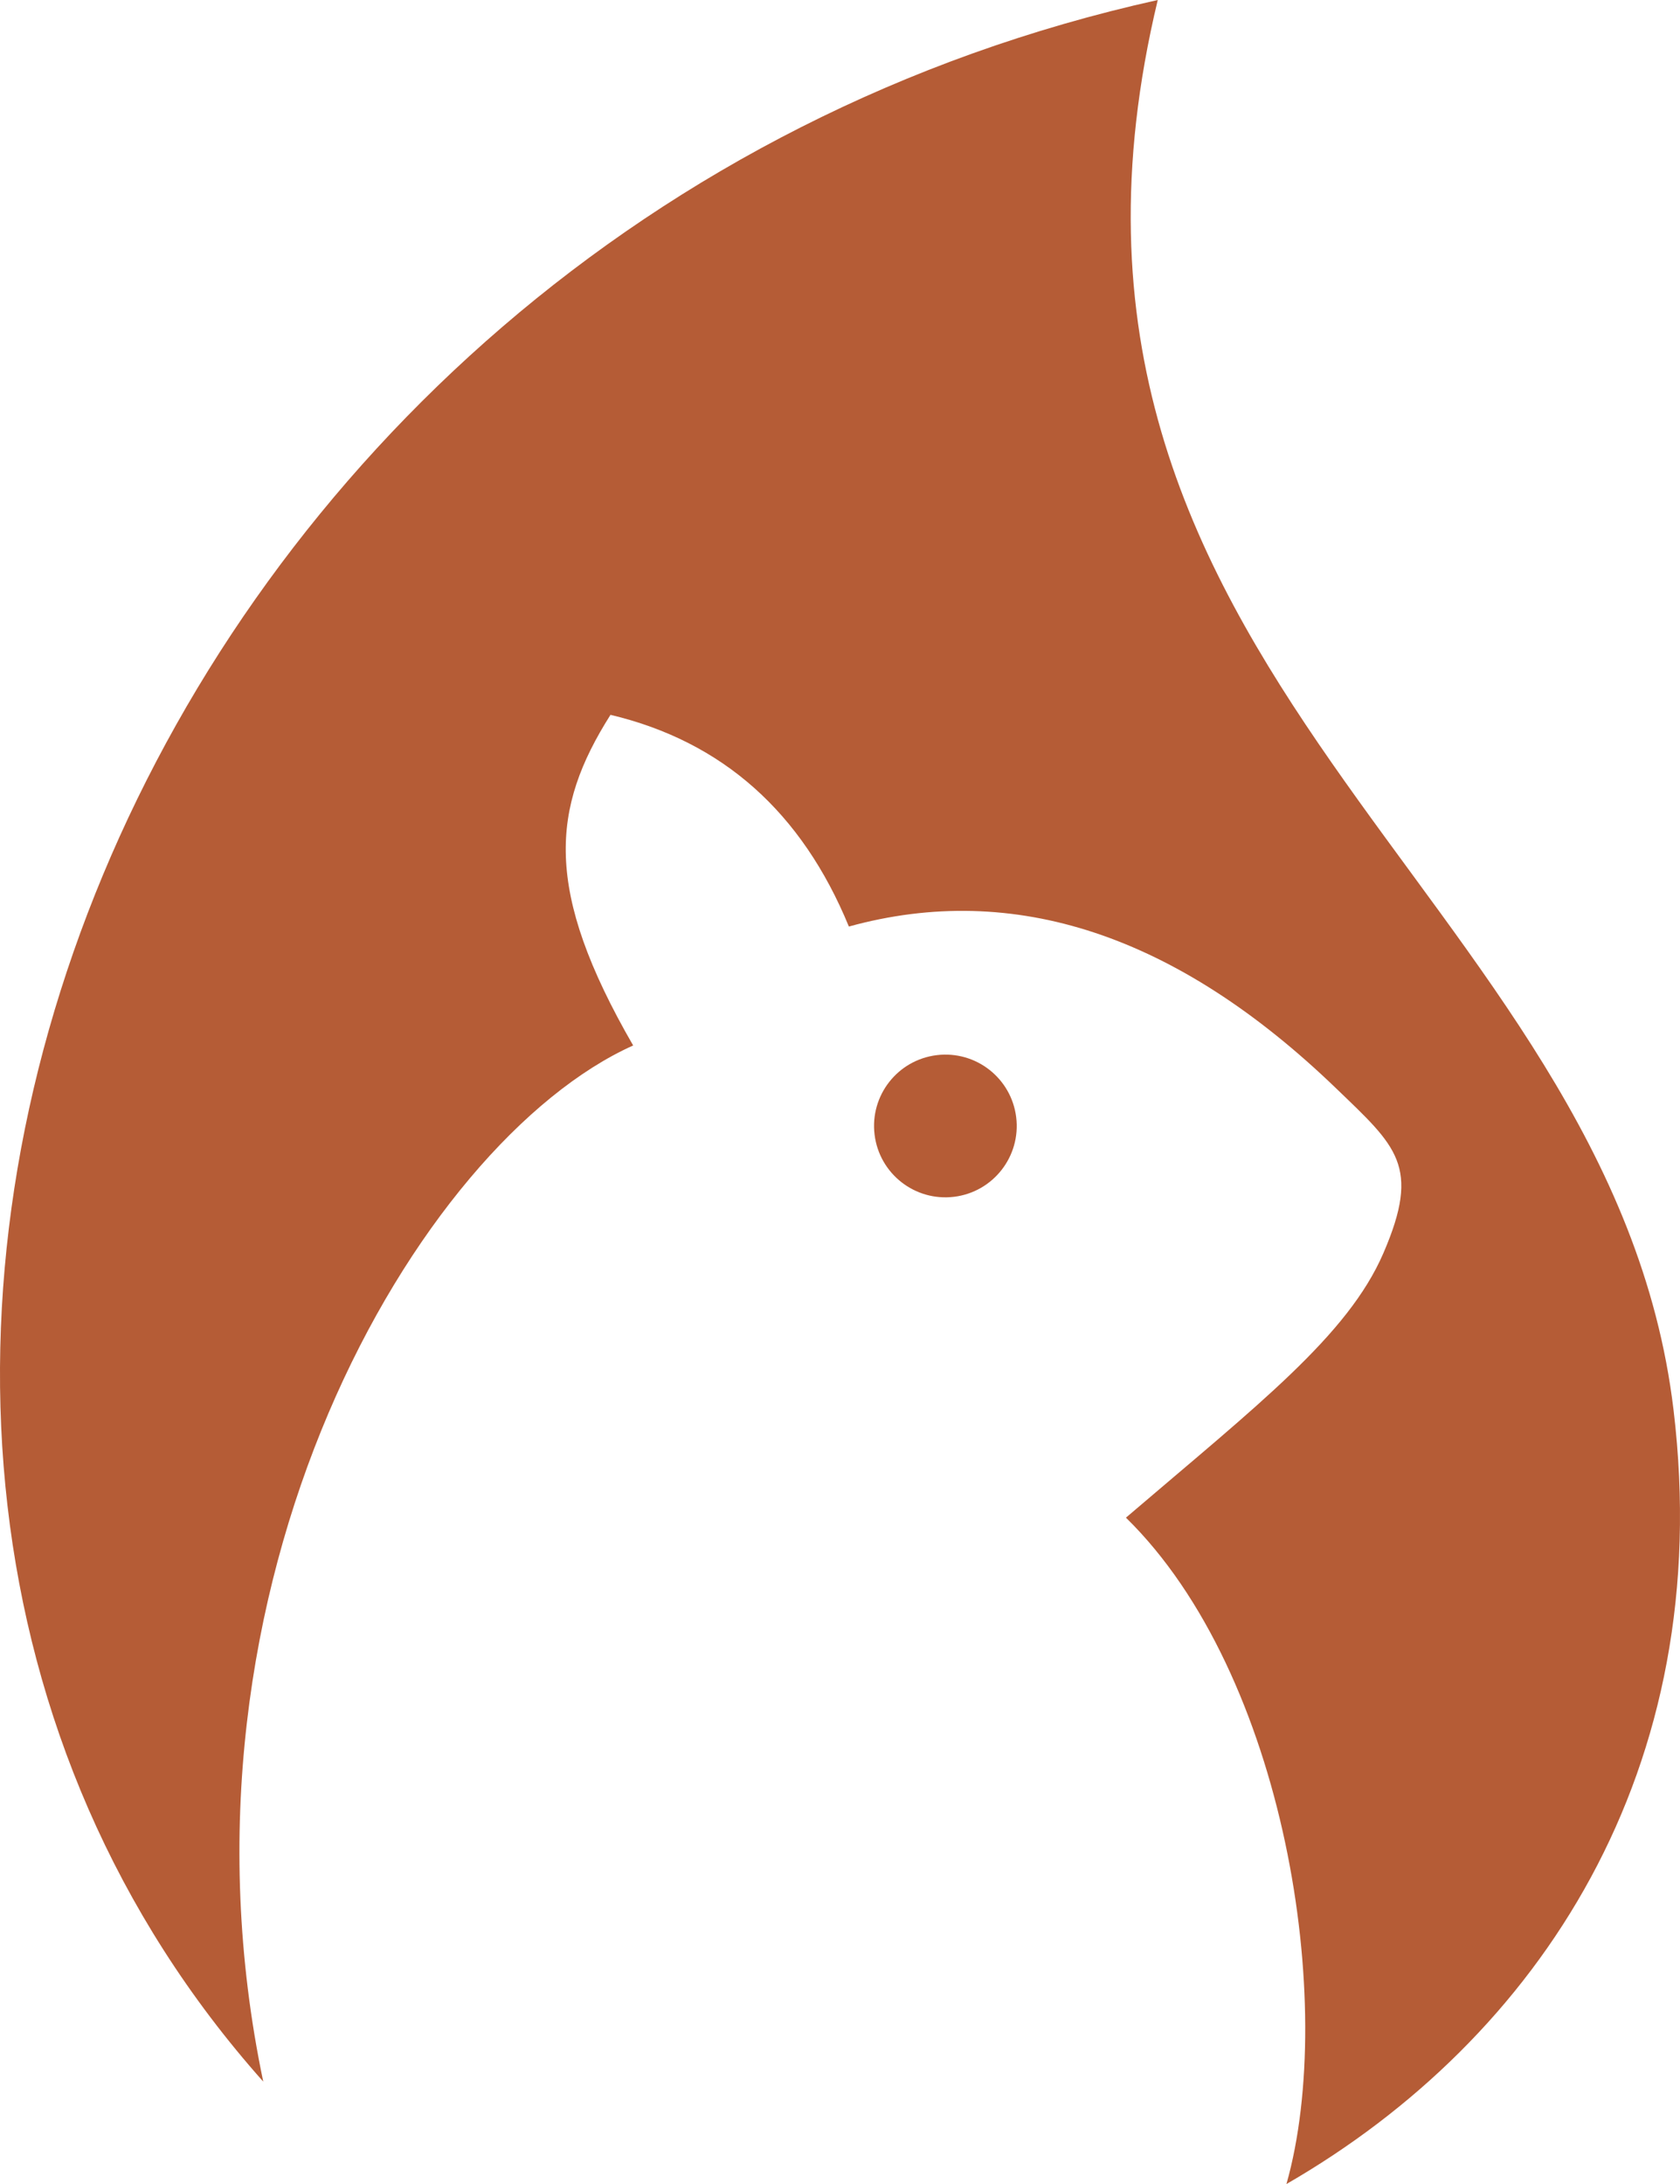 <?xml version="1.0" encoding="UTF-8"?>
<svg id="Layer_2" xmlns="http://www.w3.org/2000/svg" viewBox="0 0 2028.04 2635.69">
  <defs>
    <style>
      .cls-1 {
        fill: #b55c36;
        fill-rule: evenodd;
      }
    </style>
  </defs>
  <g id="Layer_1-2" data-name="Layer_1">
    <path class="cls-1" d="M1130.78,1273.34c47.22-5.78,90.16,27.8,95.94,75.01,5.78,47.22-27.81,90.17-75.01,95.95-47.22,5.78-90.16-27.81-95.95-75.02-5.79-47.21,27.8-90.16,75.02-95.94ZM1397.6,0c-195.44,814.12,547.41,1072.78,622.66,1701.64,51.95,434.18-162.15,758.02-467.31,934.05,61.3-216.34-1.15-615.69-193.75-804.18,159.09-135.96,267.77-219.7,310.76-319.16,45.69-105.67,15.63-128.9-57.07-198.95-192.25-185.22-388.3-250.3-588.16-195.26-56.84-138.23-152.75-223.38-287.76-255.48-71.44,112.85-81.32,210.81,27.36,399.01-259.66,116.65-572.4,649.98-446.55,1250.39C-402.2,1703.32,162.16,274.26,1397.6,0Z"/>
  </g>
</svg>
